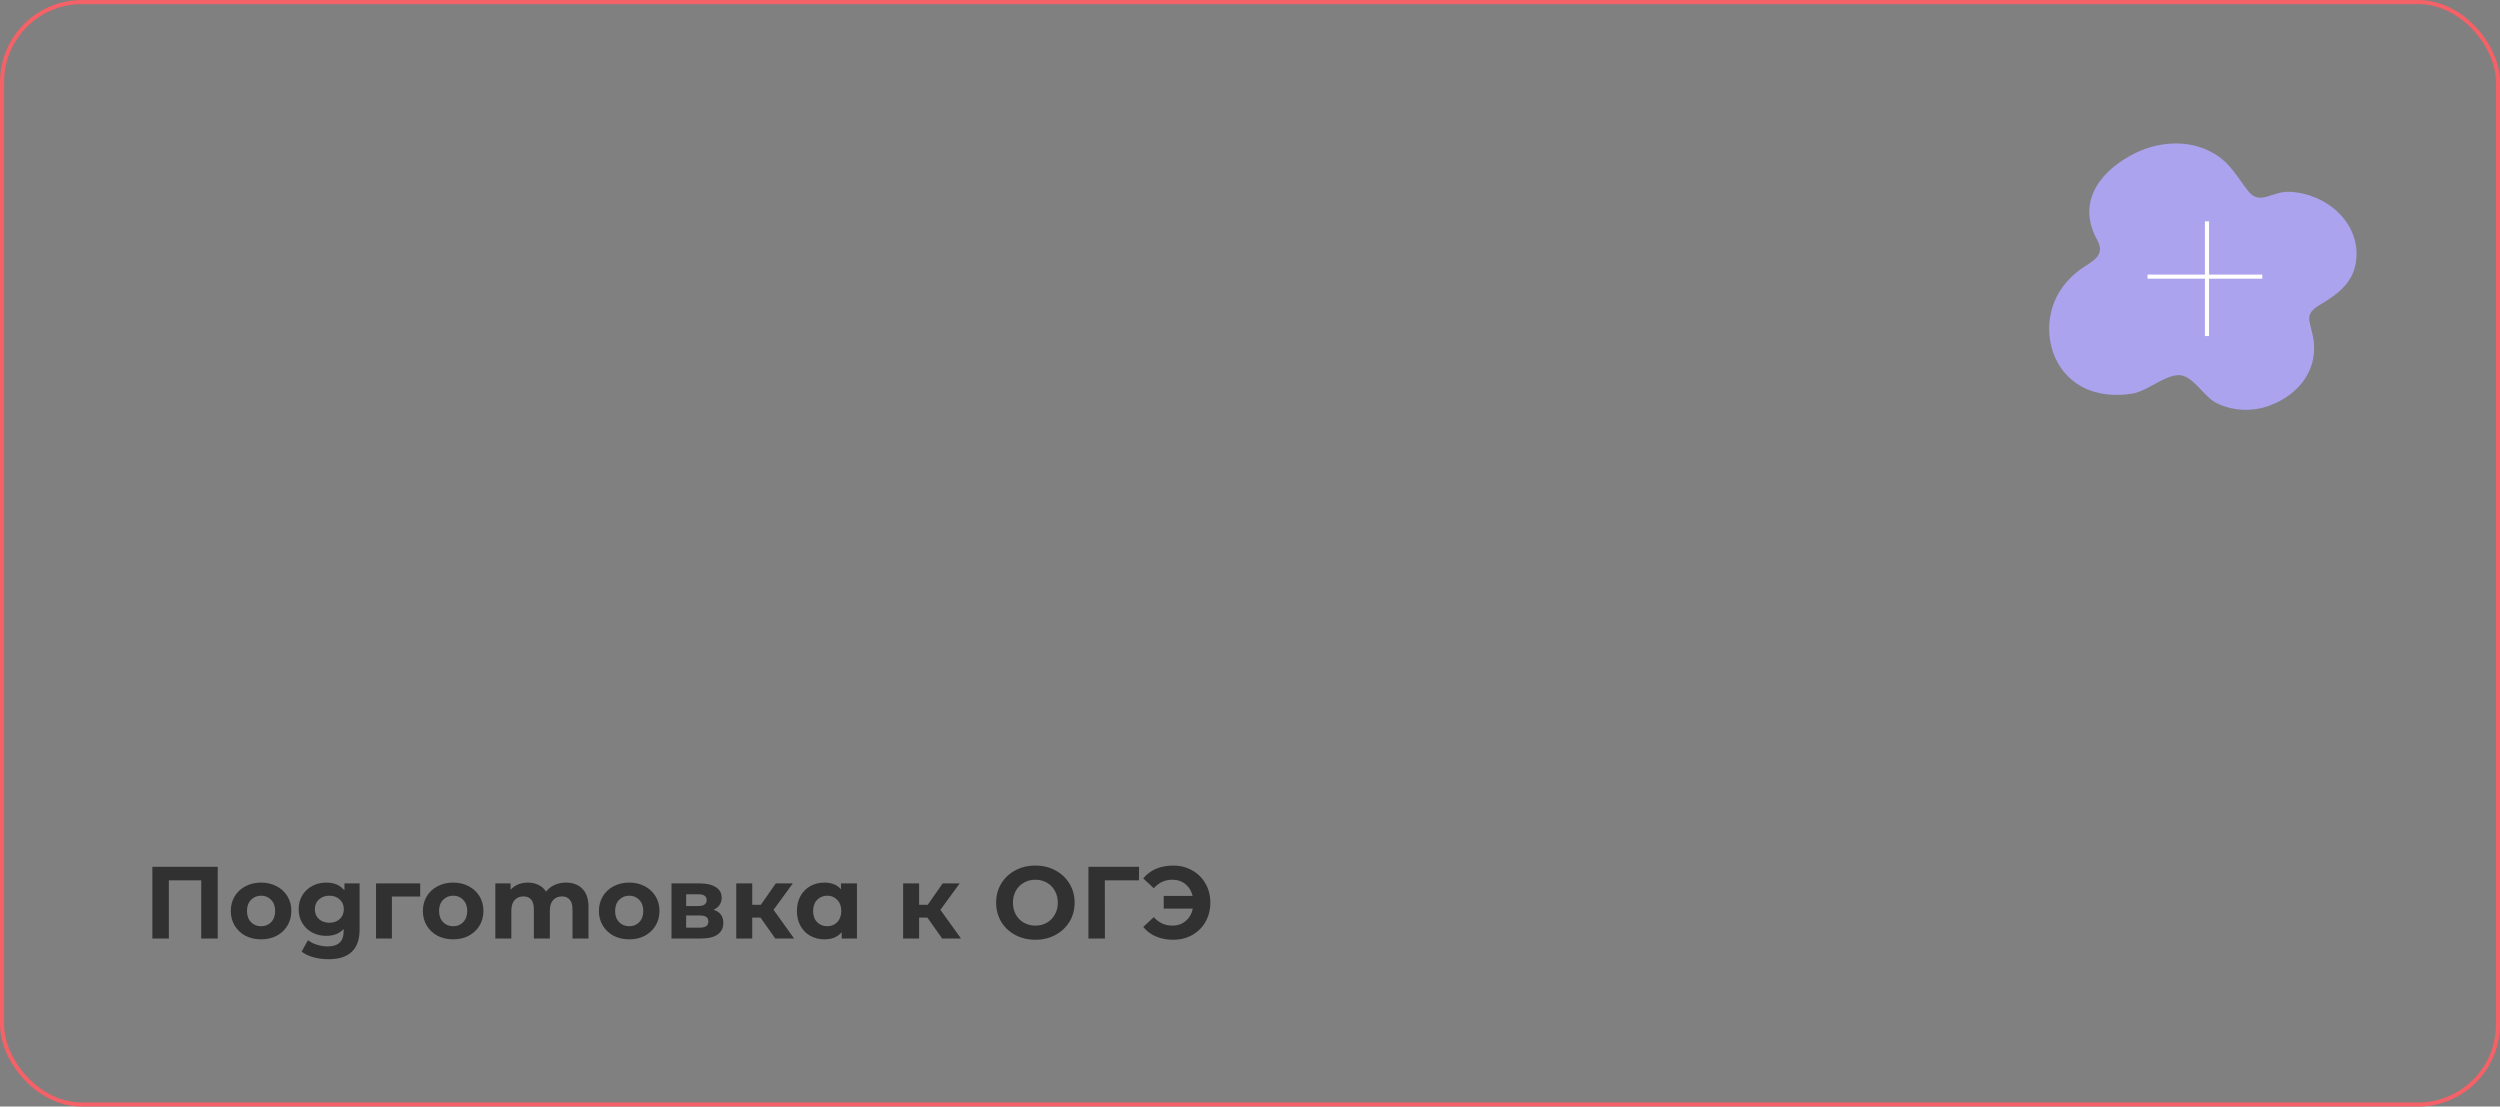 <?xml version="1.0" encoding="UTF-8"?> <svg xmlns="http://www.w3.org/2000/svg" width="610" height="270" viewBox="0 0 610 270" fill="none"><rect x="0" y="0" width="610" height="270" fill="#808080" stroke="none"/> <path d="M53.125 211.5V229H49.1V214.8H41.2V229H37.175V211.5H53.125ZM63.713 229.2C62.296 229.2 61.021 228.908 59.888 228.325C58.771 227.725 57.896 226.9 57.263 225.85C56.63 224.8 56.313 223.608 56.313 222.275C56.313 220.942 56.63 219.75 57.263 218.7C57.896 217.65 58.771 216.833 59.888 216.25C61.021 215.65 62.296 215.35 63.713 215.35C65.13 215.35 66.396 215.65 67.513 216.25C68.63 216.833 69.505 217.65 70.138 218.7C70.771 219.75 71.088 220.942 71.088 222.275C71.088 223.608 70.771 224.8 70.138 225.85C69.505 226.9 68.63 227.725 67.513 228.325C66.396 228.908 65.13 229.2 63.713 229.2ZM63.713 226C64.713 226 65.53 225.667 66.163 225C66.813 224.317 67.138 223.408 67.138 222.275C67.138 221.142 66.813 220.242 66.163 219.575C65.53 218.892 64.713 218.55 63.713 218.55C62.713 218.55 61.888 218.892 61.238 219.575C60.588 220.242 60.263 221.142 60.263 222.275C60.263 223.408 60.588 224.317 61.238 225C61.888 225.667 62.713 226 63.713 226ZM87.746 215.55V226.75C87.746 229.217 87.104 231.05 85.82 232.25C84.537 233.45 82.662 234.05 80.195 234.05C78.895 234.05 77.662 233.892 76.496 233.575C75.329 233.258 74.362 232.8 73.596 232.2L75.145 229.4C75.712 229.867 76.429 230.233 77.296 230.5C78.162 230.783 79.029 230.925 79.895 230.925C81.246 230.925 82.237 230.617 82.871 230C83.52 229.4 83.846 228.483 83.846 227.25V226.675C82.829 227.792 81.412 228.35 79.596 228.35C78.362 228.35 77.229 228.083 76.195 227.55C75.179 227 74.371 226.233 73.77 225.25C73.171 224.267 72.871 223.133 72.871 221.85C72.871 220.567 73.171 219.433 73.77 218.45C74.371 217.467 75.179 216.708 76.195 216.175C77.229 215.625 78.362 215.35 79.596 215.35C81.546 215.35 83.029 215.992 84.046 217.275V215.55H87.746ZM80.371 225.15C81.404 225.15 82.246 224.85 82.895 224.25C83.562 223.633 83.895 222.833 83.895 221.85C83.895 220.867 83.562 220.075 82.895 219.475C82.246 218.858 81.404 218.55 80.371 218.55C79.337 218.55 78.487 218.858 77.82 219.475C77.154 220.075 76.82 220.867 76.82 221.85C76.82 222.833 77.154 223.633 77.82 224.25C78.487 224.85 79.337 225.15 80.371 225.15ZM102.526 218.75H95.626V229H91.751V215.55H102.526V218.75ZM110.581 229.2C109.165 229.2 107.89 228.908 106.756 228.325C105.64 227.725 104.765 226.9 104.131 225.85C103.498 224.8 103.181 223.608 103.181 222.275C103.181 220.942 103.498 219.75 104.131 218.7C104.765 217.65 105.64 216.833 106.756 216.25C107.89 215.65 109.165 215.35 110.581 215.35C111.998 215.35 113.265 215.65 114.381 216.25C115.498 216.833 116.373 217.65 117.006 218.7C117.64 219.75 117.956 220.942 117.956 222.275C117.956 223.608 117.64 224.8 117.006 225.85C116.373 226.9 115.498 227.725 114.381 228.325C113.265 228.908 111.998 229.2 110.581 229.2ZM110.581 226C111.581 226 112.398 225.667 113.031 225C113.681 224.317 114.006 223.408 114.006 222.275C114.006 221.142 113.681 220.242 113.031 219.575C112.398 218.892 111.581 218.55 110.581 218.55C109.581 218.55 108.756 218.892 108.106 219.575C107.456 220.242 107.131 221.142 107.131 222.275C107.131 223.408 107.456 224.317 108.106 225C108.756 225.667 109.581 226 110.581 226ZM138.089 215.35C139.772 215.35 141.105 215.85 142.089 216.85C143.089 217.833 143.589 219.317 143.589 221.3V229H139.689V221.9C139.689 220.833 139.464 220.042 139.014 219.525C138.58 218.992 137.955 218.725 137.139 218.725C136.222 218.725 135.497 219.025 134.964 219.625C134.43 220.208 134.164 221.083 134.164 222.25V229H130.264V221.9C130.264 219.783 129.414 218.725 127.714 218.725C126.814 218.725 126.097 219.025 125.564 219.625C125.03 220.208 124.764 221.083 124.764 222.25V229H120.864V215.55H124.589V217.1C125.089 216.533 125.697 216.1 126.414 215.8C127.147 215.5 127.947 215.35 128.814 215.35C129.764 215.35 130.622 215.542 131.389 215.925C132.155 216.292 132.772 216.833 133.239 217.55C133.789 216.85 134.48 216.308 135.314 215.925C136.164 215.542 137.089 215.35 138.089 215.35ZM153.537 229.2C152.121 229.2 150.846 228.908 149.712 228.325C148.596 227.725 147.721 226.9 147.087 225.85C146.454 224.8 146.137 223.608 146.137 222.275C146.137 220.942 146.454 219.75 147.087 218.7C147.721 217.65 148.596 216.833 149.712 216.25C150.846 215.65 152.121 215.35 153.537 215.35C154.954 215.35 156.221 215.65 157.337 216.25C158.454 216.833 159.329 217.65 159.962 218.7C160.596 219.75 160.912 220.942 160.912 222.275C160.912 223.608 160.596 224.8 159.962 225.85C159.329 226.9 158.454 227.725 157.337 228.325C156.221 228.908 154.954 229.2 153.537 229.2ZM153.537 226C154.537 226 155.354 225.667 155.987 225C156.637 224.317 156.962 223.408 156.962 222.275C156.962 221.142 156.637 220.242 155.987 219.575C155.354 218.892 154.537 218.55 153.537 218.55C152.537 218.55 151.712 218.892 151.062 219.575C150.412 220.242 150.087 221.142 150.087 222.275C150.087 223.408 150.412 224.317 151.062 225C151.712 225.667 152.537 226 153.537 226ZM174.12 221.975C175.703 222.508 176.495 223.575 176.495 225.175C176.495 226.392 176.036 227.333 175.12 228C174.203 228.667 172.836 229 171.02 229H163.845V215.55H170.72C172.403 215.55 173.72 215.858 174.67 216.475C175.62 217.075 176.095 217.925 176.095 219.025C176.095 219.692 175.92 220.283 175.57 220.8C175.236 221.3 174.753 221.692 174.12 221.975ZM167.42 221.075H170.37C171.736 221.075 172.42 220.592 172.42 219.625C172.42 218.675 171.736 218.2 170.37 218.2H167.42V221.075ZM170.695 226.35C172.128 226.35 172.845 225.858 172.845 224.875C172.845 224.358 172.678 223.983 172.345 223.75C172.011 223.5 171.486 223.375 170.77 223.375H167.42V226.35H170.695ZM185.571 223.9H183.546V229H179.646V215.55H183.546V220.775H185.646L189.296 215.55H193.446L188.746 222L193.771 229H189.171L185.571 223.9ZM209.096 215.55V229H205.371V227.45C204.405 228.617 203.005 229.2 201.171 229.2C199.905 229.2 198.755 228.917 197.721 228.35C196.705 227.783 195.905 226.975 195.321 225.925C194.738 224.875 194.446 223.658 194.446 222.275C194.446 220.892 194.738 219.675 195.321 218.625C195.905 217.575 196.705 216.767 197.721 216.2C198.755 215.633 199.905 215.35 201.171 215.35C202.888 215.35 204.23 215.892 205.196 216.975V215.55H209.096ZM201.846 226C202.83 226 203.646 225.667 204.296 225C204.946 224.317 205.271 223.408 205.271 222.275C205.271 221.142 204.946 220.242 204.296 219.575C203.646 218.892 202.83 218.55 201.846 218.55C200.846 218.55 200.021 218.892 199.371 219.575C198.721 220.242 198.396 221.142 198.396 222.275C198.396 223.408 198.721 224.317 199.371 225C200.021 225.667 200.846 226 201.846 226ZM226.287 223.9H224.262V229H220.362V215.55H224.262V220.775H226.362L230.012 215.55H234.162L229.462 222L234.487 229H229.887L226.287 223.9ZM252.632 229.3C250.816 229.3 249.174 228.908 247.707 228.125C246.257 227.342 245.116 226.267 244.282 224.9C243.466 223.517 243.057 221.967 243.057 220.25C243.057 218.533 243.466 216.992 244.282 215.625C245.116 214.242 246.257 213.158 247.707 212.375C249.174 211.592 250.816 211.2 252.632 211.2C254.449 211.2 256.082 211.592 257.532 212.375C258.982 213.158 260.124 214.242 260.957 215.625C261.791 216.992 262.207 218.533 262.207 220.25C262.207 221.967 261.791 223.517 260.957 224.9C260.124 226.267 258.982 227.342 257.532 228.125C256.082 228.908 254.449 229.3 252.632 229.3ZM252.632 225.85C253.666 225.85 254.599 225.617 255.432 225.15C256.266 224.667 256.916 224 257.382 223.15C257.866 222.3 258.107 221.333 258.107 220.25C258.107 219.167 257.866 218.2 257.382 217.35C256.916 216.5 256.266 215.842 255.432 215.375C254.599 214.892 253.666 214.65 252.632 214.65C251.599 214.65 250.666 214.892 249.832 215.375C248.999 215.842 248.341 216.5 247.857 217.35C247.391 218.2 247.157 219.167 247.157 220.25C247.157 221.333 247.391 222.3 247.857 223.15C248.341 224 248.999 224.667 249.832 225.15C250.666 225.617 251.599 225.85 252.632 225.85ZM277.902 214.8H269.577L269.602 229H265.577V211.5H277.927L277.902 214.8ZM286.247 211.2C287.98 211.2 289.53 211.592 290.897 212.375C292.28 213.142 293.363 214.217 294.147 215.6C294.93 216.967 295.322 218.517 295.322 220.25C295.322 221.983 294.93 223.542 294.147 224.925C293.363 226.292 292.28 227.367 290.897 228.15C289.53 228.917 287.98 229.3 286.247 229.3C284.697 229.3 283.297 229.033 282.047 228.5C280.813 227.967 279.78 227.192 278.947 226.175L281.522 223.775C282.755 225.158 284.263 225.85 286.047 225.85C287.33 225.85 288.413 225.475 289.297 224.725C290.197 223.975 290.78 222.967 291.047 221.7H283.947V218.6H290.997C290.713 217.4 290.13 216.442 289.247 215.725C288.363 215.008 287.297 214.65 286.047 214.65C284.263 214.65 282.755 215.342 281.522 216.725L278.947 214.325C279.78 213.308 280.813 212.533 282.047 212C283.297 211.467 284.697 211.2 286.247 211.2Z" fill="#313131"></path> <path d="M519.913 37.913C526.087 34.523 533.844 33.769 540.097 37.386C544.213 39.721 545.875 43.263 548.646 46.728C551.495 50.194 554.345 46.578 558.777 46.804C567.722 47.256 575.874 54.338 574.924 63.38C574.37 68.729 570.729 71.592 566.297 74.229C562.26 76.565 563.447 77.846 564.318 81.839C565.98 89.675 561.31 96.23 553.632 99.017C549.437 100.524 544.767 100.298 540.81 98.339C537.802 96.832 535.269 91.935 532.024 91.558C528.62 91.181 524.029 95.401 520.467 96.004C516.351 96.757 511.681 96.38 507.961 94.346C500.996 90.579 498.621 82.14 500.758 75.058C501.945 71.215 504.399 68.051 507.724 65.64C510.415 63.756 513.898 62.475 511.681 58.482C507.09 50.119 511.286 42.66 519.913 37.913Z" fill="#ABA3ED"></path> <line x1="538.5" y1="54" x2="538.5" y2="82" stroke="white"></line> <line x1="524" y1="67.5" x2="552" y2="67.5" stroke="white"></line> <rect x="0.5" y="0.5" width="609" height="269" rx="19.5" stroke="#F46167"></rect> </svg> 